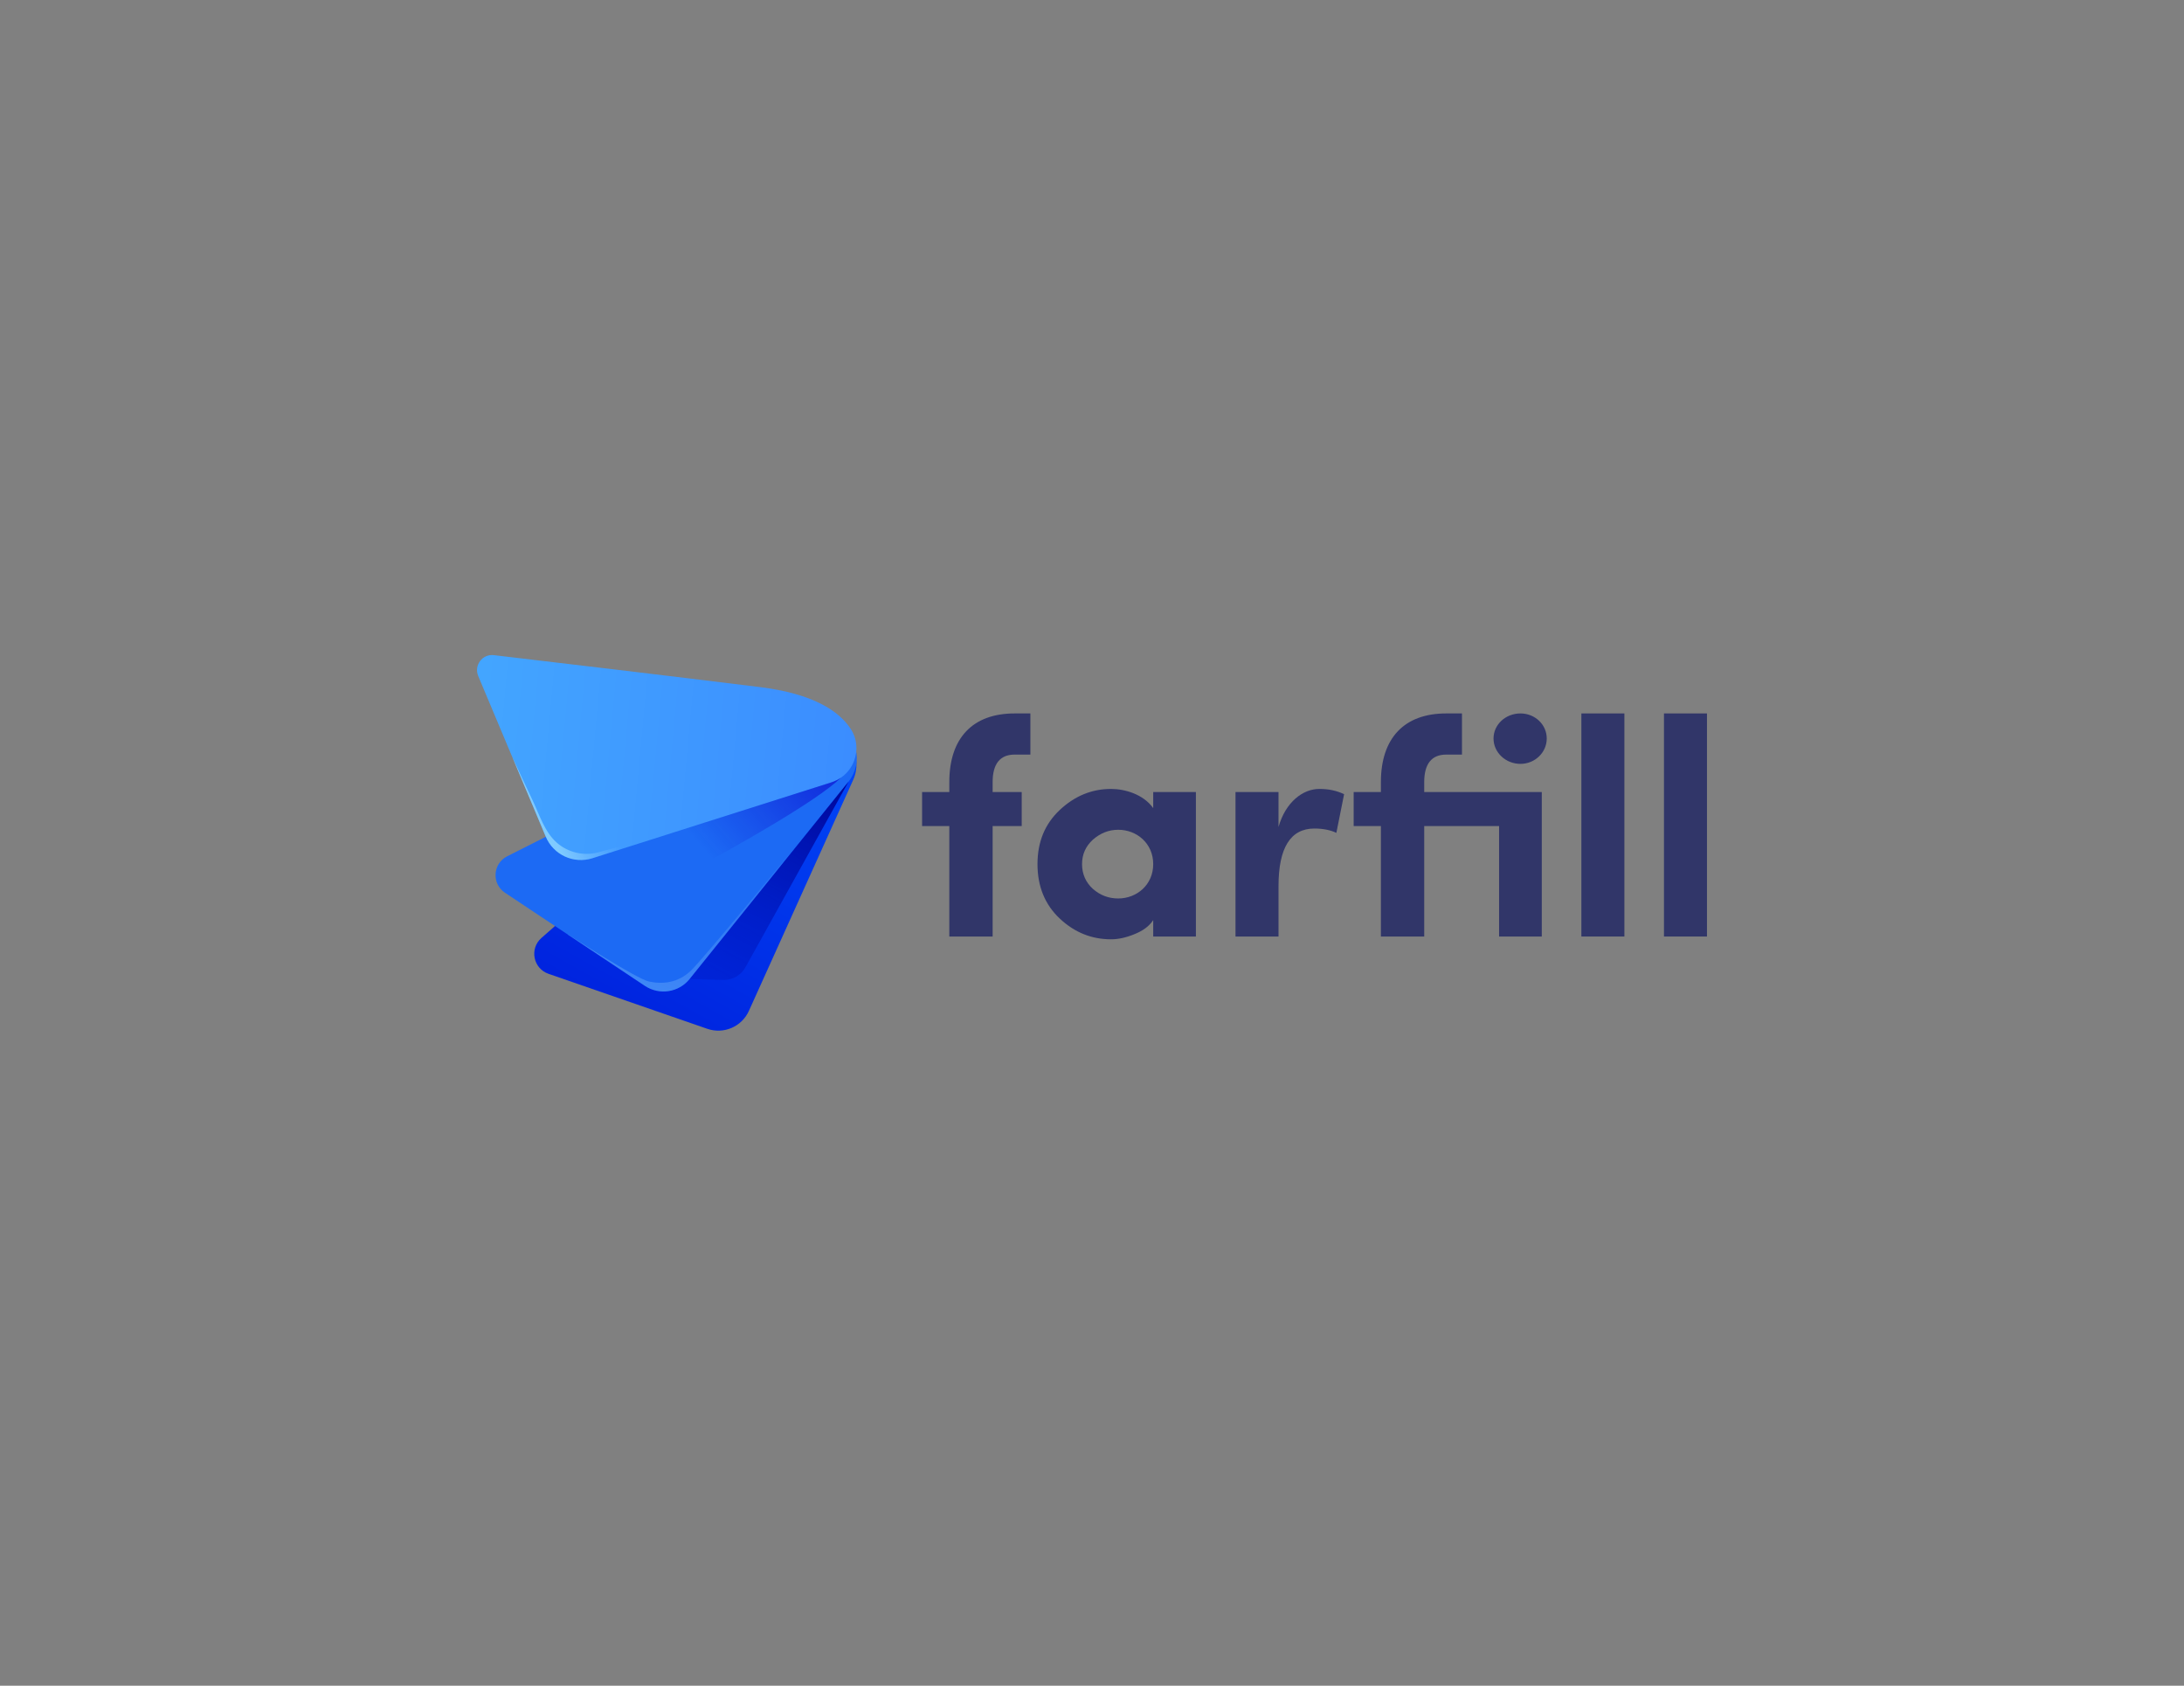 <?xml version="1.0" encoding="utf-8"?>
<!-- Generator: Adobe Illustrator 22.0.0, SVG Export Plug-In . SVG Version: 6.00 Build 0)  -->
<svg version="1.1" id="Layer_1" xmlns="http://www.w3.org/2000/svg" xmlns:xlink="http://www.w3.org/1999/xlink" x="0px" y="0px"
	 viewBox="0 0 394.52 304.515" style="enable-background:new 0 0 394.52 304.515;" xml:space="preserve">
<rect x="0" y="0" width="394.52" height="304.515" fill="#808080" stroke="none"/>
<style type="text/css">
	.st0{fill:#313669;}
	.st1{fill:url(#SVGID_1_);}
	.st2{fill:#1C6AF4;}
	.st3{fill:url(#SVGID_2_);}
	.st4{fill:url(#SVGID_3_);}
	.st5{fill:url(#SVGID_4_);}
	.st6{opacity:0.23;fill:url(#SVGID_5_);}
	.st7{opacity:0.47;fill:url(#SVGID_6_);}
	.st8{fill:#FFFFFF;}
	.st9{fill:url(#SVGID_7_);}
	.st10{fill:url(#SVGID_8_);}
	.st11{fill:url(#SVGID_9_);}
	.st12{fill:url(#SVGID_10_);}
	.st13{opacity:0.23;fill:url(#SVGID_11_);}
	.st14{opacity:0.47;fill:url(#SVGID_12_);}
</style>
<g>
	<g>
		<path class="st0" d="M186.129,128.879v7.434h-2.851c-2.627,0-3.968,1.677-3.968,4.975
			v1.789h5.254v6.147h-5.254v19.954h-7.825V149.224h-4.919v-6.147h4.919v-1.789
			c0-7.992,4.248-12.408,11.793-12.408H186.129z"/>
		<path class="st0" d="M208.317,169.178v-2.962c-0.727,1.117-1.9,1.956-3.465,2.57
			c-1.51,0.615-2.907,0.895-4.137,0.895c-3.521,0-6.595-1.229-9.278-3.745
			c-2.683-2.515-4.024-5.812-4.024-9.837s1.342-7.266,4.024-9.781
			c2.684-2.515,5.757-3.801,9.278-3.801c2.46,0,5.813,0.95,7.602,3.466v-2.906
			h7.713v26.102H208.317z M208.317,156.099c0-3.745-2.962-6.204-6.315-6.204
			c-1.733,0-3.242,0.615-4.584,1.789c-1.285,1.174-1.956,2.627-1.956,4.415
			c0,1.789,0.671,3.298,1.956,4.472c1.342,1.174,2.851,1.732,4.584,1.732
			C205.355,162.303,208.317,159.844,208.317,156.099z"/>
		<path class="st0" d="M230.951,169.178h-7.77v-26.102h7.77v6.315
			c1.285-4.527,4.415-6.875,7.378-6.875c1.732,0,3.186,0.336,4.471,0.95l-1.397,6.986
			c-1.062-0.503-2.403-0.782-3.968-0.782c-4.304,0-6.483,3.466-6.483,10.396
			V169.178z"/>
		<path class="st0" d="M278.511,143.076v26.102h-7.713V149.224h-13.526v19.954h-7.825V149.224
			H244.528v-6.147h4.919v-1.789c0-7.992,4.248-12.408,11.793-12.408h2.851v7.434
			h-2.851c-2.627,0-3.968,1.677-3.968,4.975v1.789H278.511z M279.406,133.407
			c0,2.516-2.124,4.583-4.751,4.583c-2.684,0-4.863-2.067-4.863-4.583
			s2.18-4.527,4.863-4.527C277.282,128.879,279.406,130.891,279.406,133.407z"/>
		<path class="st0" d="M285.661,128.879h7.77v40.299h-7.77V128.879z"/>
		<path class="st0" d="M300.582,128.879h7.77v40.299h-7.77V128.879z"/>
	</g>
	
		<linearGradient id="SVGID_1_" gradientUnits="userSpaceOnUse" x1="151.74" y1="113.031" x2="110.074" y2="187.364">
		<stop  offset="0" style="stop-color:#0051FF"/>
		<stop  offset="1" style="stop-color:#0021DD"/>
	</linearGradient>
	<path class="st1" d="M135.28,182.616l18.835-41.723c1.821-4.034-0.704-8.827-5.1-9.339
		c-3.745-0.436-9.062,0.979-16.23,7.216
		c-12.071,10.503-27.3,23.901-34.983,30.67
		c-2.197,1.935-1.486,5.517,1.28,6.475l28.69,9.935
		C130.735,186.876,133.99,185.474,135.28,182.616z"/>
	<path class="st2" d="M153.283,141.194l-12.633,15.692l-16.072,19.962
		c-1.964,2.446-5.466,2.982-8.075,1.25l-13.836-9.209l-11.445-7.617
		c-2.438-1.615-2.221-5.264,0.388-6.584c9.139-4.62,27.238-13.766,41.563-20.902
		c8.502-4.239,14.007-4.278,17.524-2.912
		C154.821,132.474,156.063,137.746,153.283,141.194z"/>
	
		<linearGradient id="SVGID_2_" gradientUnits="userSpaceOnUse" x1="161.624" y1="142.834" x2="-90.462" y2="119.54">
		<stop  offset="0" style="stop-color:#3A8AFF"/>
		<stop  offset="1" style="stop-color:#58E4FE"/>
	</linearGradient>
	<path class="st3" d="M154.285,137.444c-0.45,1.196-1.258,2.259-2.345,3.02
		c-0.528,0.365-1.118,0.66-1.763,0.87l-22.781,7.229
		c-0.016,0.008-0.031,0.008-0.047,0.015l-5.622,1.786l-1.429,0.458l-13.293,4.216
		c-3.385,1.072-7.035-0.613-8.417-3.89L92.542,136.753
		c-0.054-0.132-0.109-0.241-0.14-0.318l-6.017-14.318
		c-0.808-1.926,0.753-4.014,2.826-3.766c9.38,1.103,31.136,3.673,48.054,5.769
		c9.651,1.196,14.248,4.325,16.36,7.477
		C154.852,133.422,154.992,135.588,154.285,137.444z"/>
	
		<linearGradient id="SVGID_3_" gradientUnits="userSpaceOnUse" x1="116.592" y1="201.969" x2="150.926" y2="135.969">
		<stop  offset="0" style="stop-color:#0021DC;stop-opacity:0"/>
		<stop  offset="1" style="stop-color:#00008F"/>
	</linearGradient>
	<path class="st4" d="M124.58,176.852l6.068,0.17c1.657,0.046,3.202-0.834,4.007-2.283
		l18.632-33.545L124.58,176.852z"/>
	
		<linearGradient id="SVGID_4_" gradientUnits="userSpaceOnUse" x1="157.623" y1="126.656" x2="127.083" y2="153.572">
		<stop  offset="0" style="stop-color:#0A07CF"/>
		<stop  offset="1" style="stop-color:#0D0ED1;stop-opacity:0"/>
	</linearGradient>
	<path class="st5" d="M151.94,140.464c-4.399,4.272-19.125,12.511-26.497,16.512
		c-2.059,1.118-4.592-0.189-4.882-2.514l-0.447-3.571l0.186-0.07l1.429-0.458
		l28.449-9.03C150.822,141.124,151.412,140.829,151.94,140.464z"/>
	
		<linearGradient id="SVGID_5_" gradientUnits="userSpaceOnUse" x1="130.903" y1="138.481" x2="114.856" y2="183.256">
		<stop  offset="0" style="stop-color:#BFE7FB;stop-opacity:0"/>
		<stop  offset="1" style="stop-color:#C6FCFF"/>
	</linearGradient>
	<path class="st6" d="M142.871,153.92l-2.221,2.966l-16.072,19.962
		c-1.964,2.446-5.466,2.982-8.075,1.25l-13.836-9.209l-0.116-0.132
		c0.373,0.241,12.33,8.021,14.62,8.533c2.329,0.52,5.303,0.388,7.764-2.073
		C127.311,172.842,141.963,155.03,142.871,153.92z"/>
	<linearGradient id="SVGID_6_" gradientUnits="userSpaceOnUse" x1="108.789" y1="143.07" x2="98.436" y2="146.694">
		<stop  offset="0" style="stop-color:#BFE7FB;stop-opacity:0"/>
		<stop  offset="1" style="stop-color:#C6FCFF"/>
	</linearGradient>
	<path class="st7" d="M127.35,148.578l-5.622,1.786l-1.429,0.458l-13.293,4.216
		c-3.385,1.072-7.035-0.613-8.417-3.89c0,0-6.049-14.395-6.048-14.395
		c1.208,2.61,2.423,5.217,3.661,7.813c1.234,2.587,2.172,5.739,4.402,7.68
		c2.008,1.748,4.8,2.413,7.372,1.752
		C111.239,153.159,121.713,150.185,127.35,148.578z"/>
</g>
</svg>
